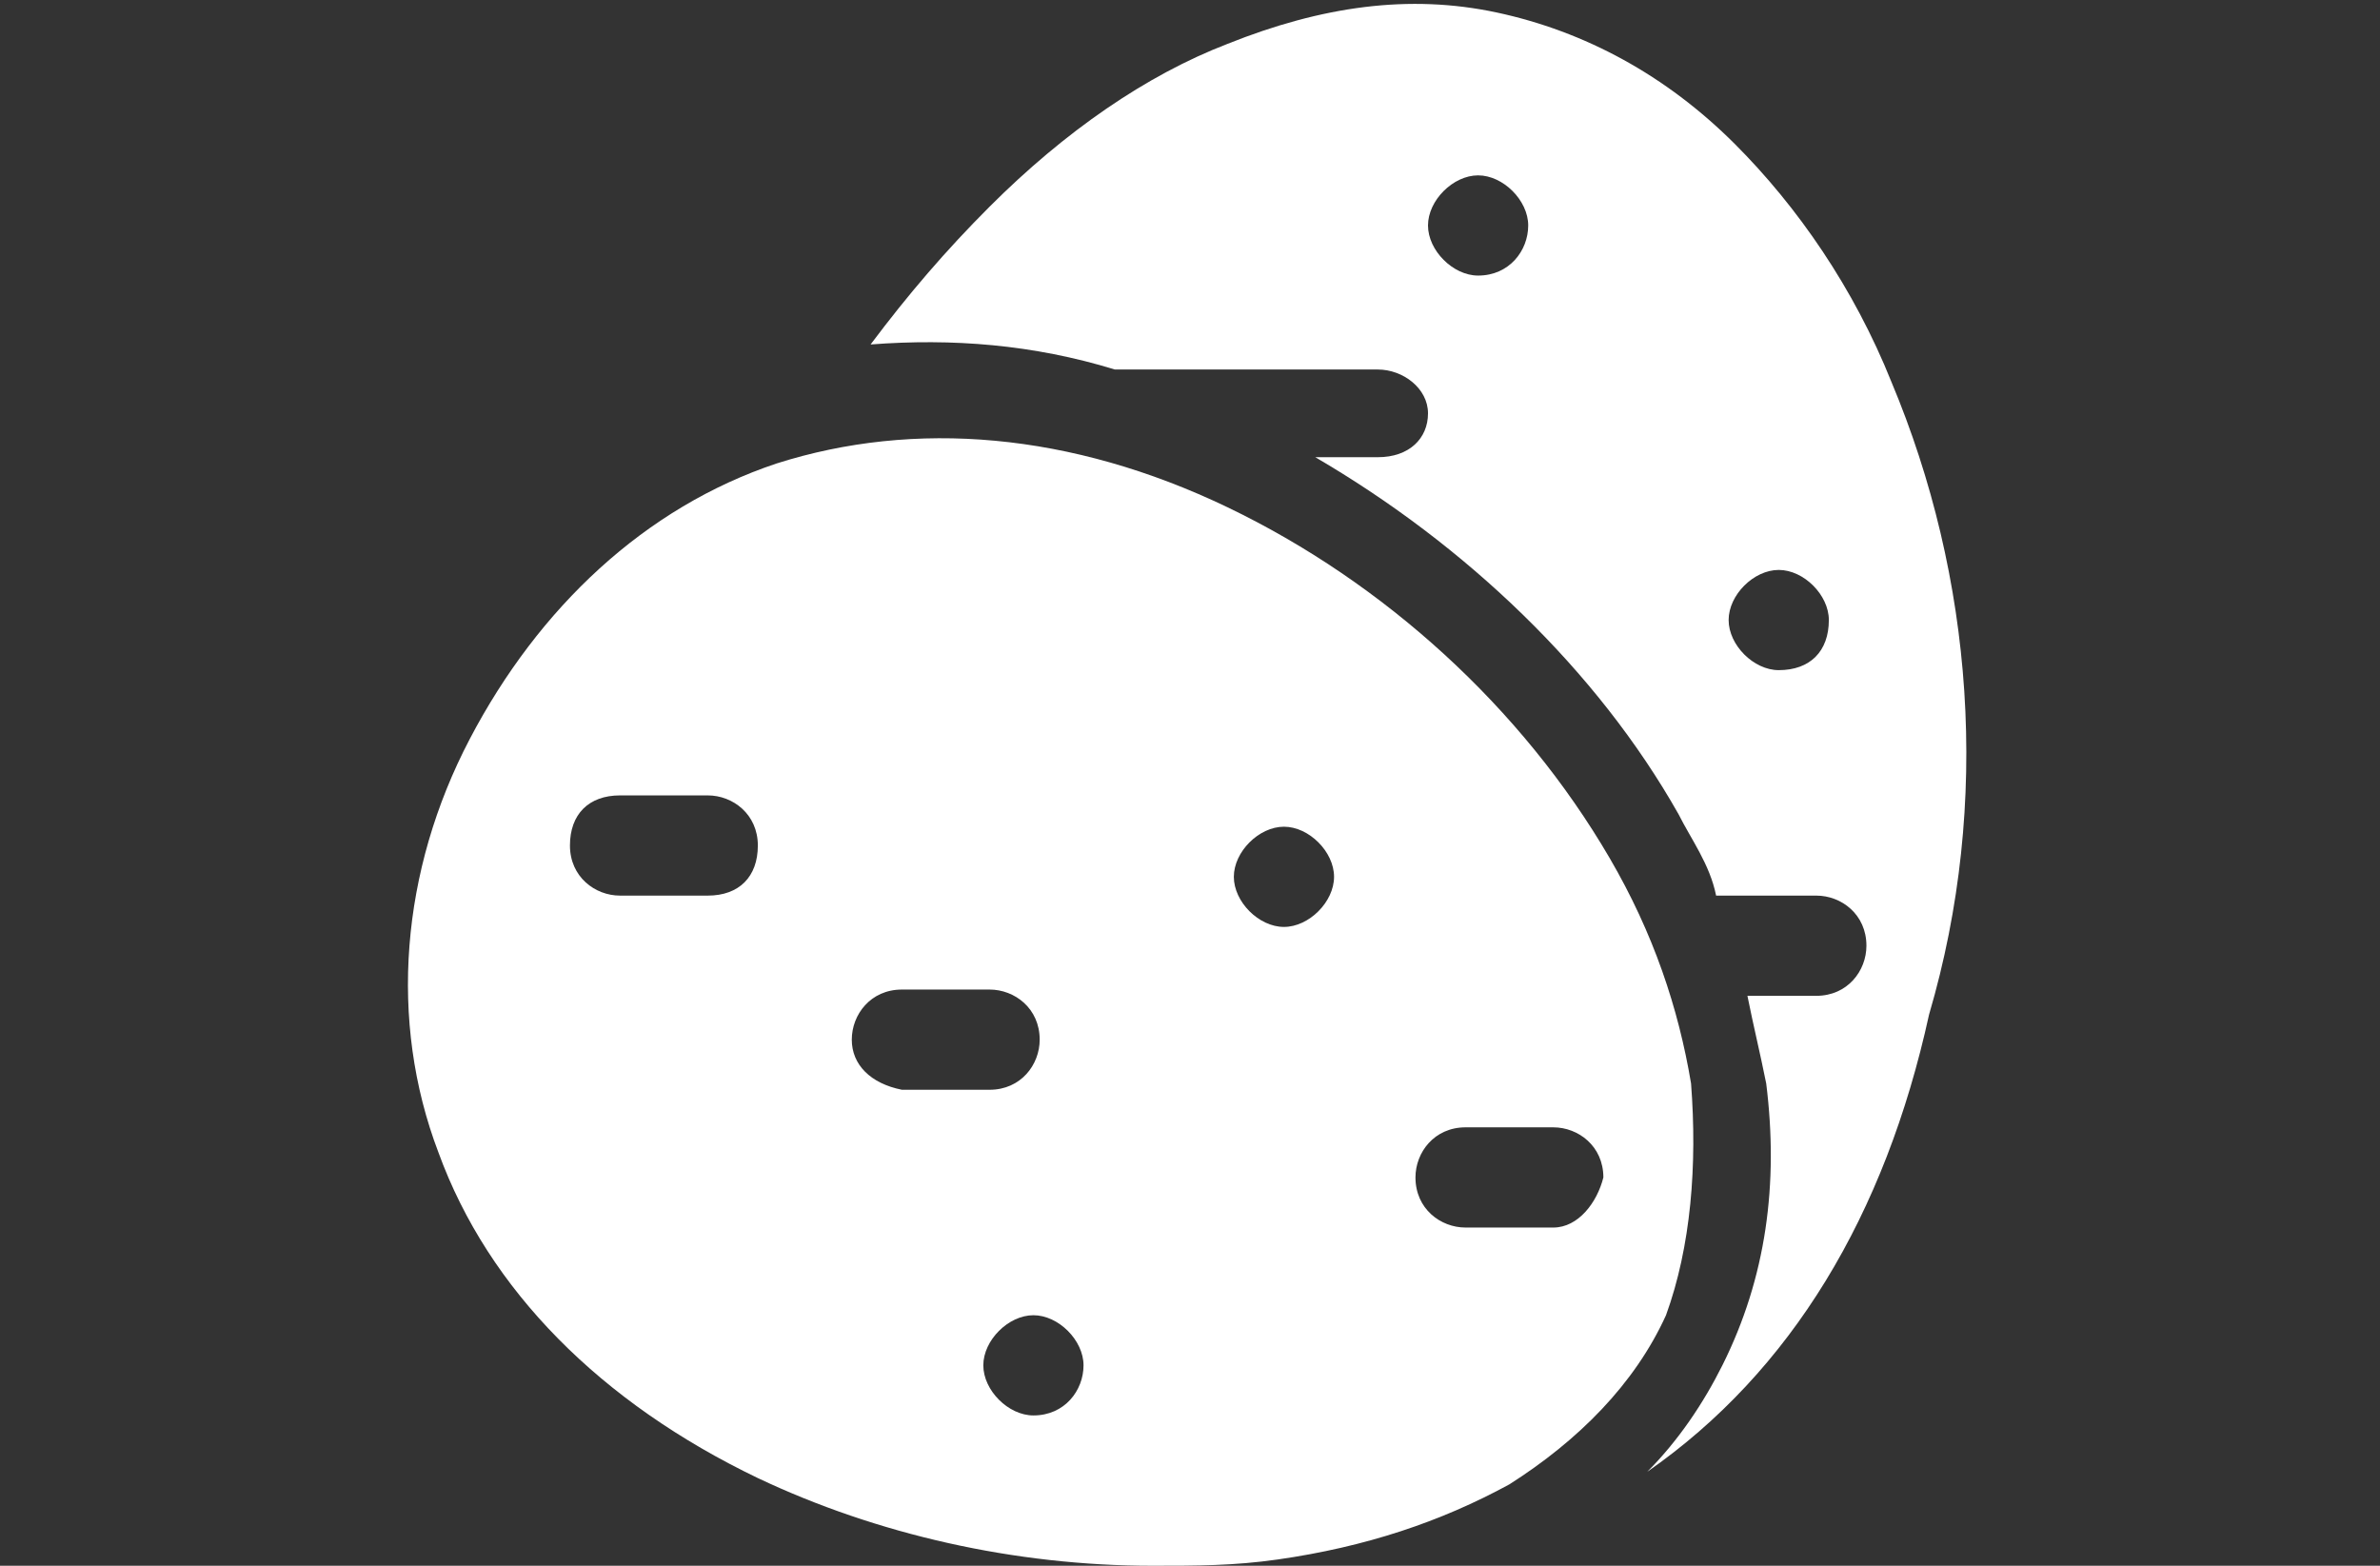 <?xml version="1.0" encoding="utf-8"?>
<!-- Generator: Adobe Illustrator 27.3.1, SVG Export Plug-In . SVG Version: 6.00 Build 0)  -->
<svg version="1.1" id="katman_1" xmlns="http://www.w3.org/2000/svg" xmlns:xlink="http://www.w3.org/1999/xlink" x="0px" y="0px"
	 viewBox="0 0 38 25" style="enable-background:new 0 0 38 25;" xml:space="preserve">
<rect x="0" y="0" width="38" height="25" fill="#333333" stroke="none"/>
<style type="text/css">
	.st0{fill:#FFFFFF;}
</style>
<g>
	<path class="st0" d="M27,17.3c-0.2-1.2-0.6-2.4-1.3-3.6c-1.4-2.4-3.6-4.4-6.1-5.6c-2.5-1.2-5-1.4-7.2-0.7c-2.1,0.7-3.8,2.3-4.9,4.4
		S6.2,16.3,7,18.4c0.8,2.2,2.6,4,5.1,5.2c1.9,0.9,4.1,1.4,6.3,1.4c0.7,0,1.3,0,2-0.1c1.4-0.2,2.6-0.6,3.7-1.2c1.1-0.7,2-1.6,2.5-2.7
		C27,19.9,27.1,18.6,27,17.3z M11.3,14.3H9.9c-0.4,0-0.8-0.3-0.8-0.8s0.3-0.8,0.8-0.8h1.4c0.4,0,0.8,0.3,0.8,0.8
		S11.8,14.3,11.3,14.3z M13.6,16.6c0-0.4,0.3-0.8,0.8-0.8h1.4c0.4,0,0.8,0.3,0.8,0.8c0,0.4-0.3,0.8-0.8,0.8h-1.4
		C13.9,17.3,13.6,17,13.6,16.6z M16.5,22.6c-0.4,0-0.8-0.4-0.8-0.8s0.4-0.8,0.8-0.8c0.4,0,0.8,0.4,0.8,0.8S17,22.6,16.5,22.6z
		 M20.5,14.8c-0.4,0-0.8-0.4-0.8-0.8c0-0.4,0.4-0.8,0.8-0.8s0.8,0.4,0.8,0.8C21.3,14.4,20.9,14.8,20.5,14.8z M24.8,19.6h-1.4
		c-0.4,0-0.8-0.3-0.8-0.8c0-0.4,0.3-0.8,0.8-0.8h1.4c0.4,0,0.8,0.3,0.8,0.8C25.5,19.2,25.2,19.6,24.8,19.6z"/>
	<path class="st0" d="M30.2,6.1c-0.6-1.5-1.5-2.8-2.5-3.8c-1.1-1.1-2.4-1.8-3.8-2.1s-2.8-0.1-4.3,0.5c-1.3,0.5-2.6,1.4-3.8,2.6
		c-0.7,0.7-1.3,1.4-1.9,2.2c1.3-0.1,2.6,0,3.9,0.4h4.2c0.4,0,0.8,0.3,0.8,0.7c0,0.4-0.3,0.7-0.8,0.7h-1c2.4,1.4,4.5,3.4,5.8,5.7
		c0.2,0.4,0.5,0.8,0.6,1.3h1.6c0.4,0,0.8,0.3,0.8,0.8c0,0.4-0.3,0.8-0.8,0.8h-1.1c0.1,0.5,0.2,0.9,0.3,1.4c0.2,1.6,0,3.1-0.7,4.5
		c-0.3,0.6-0.7,1.2-1.2,1.7c2.3-1.6,3.8-4.1,4.5-7.3C31.8,12.8,31.5,9.2,30.2,6.1z M23.6,4.4c-0.4,0-0.8-0.4-0.8-0.8
		s0.4-0.8,0.8-0.8s0.8,0.4,0.8,0.8S24.1,4.4,23.6,4.4z M28.4,10.7c-0.4,0-0.8-0.4-0.8-0.8s0.4-0.8,0.8-0.8c0.4,0,0.8,0.4,0.8,0.8
		C29.2,10.4,28.9,10.7,28.4,10.7z"/>
</g>
</svg>
